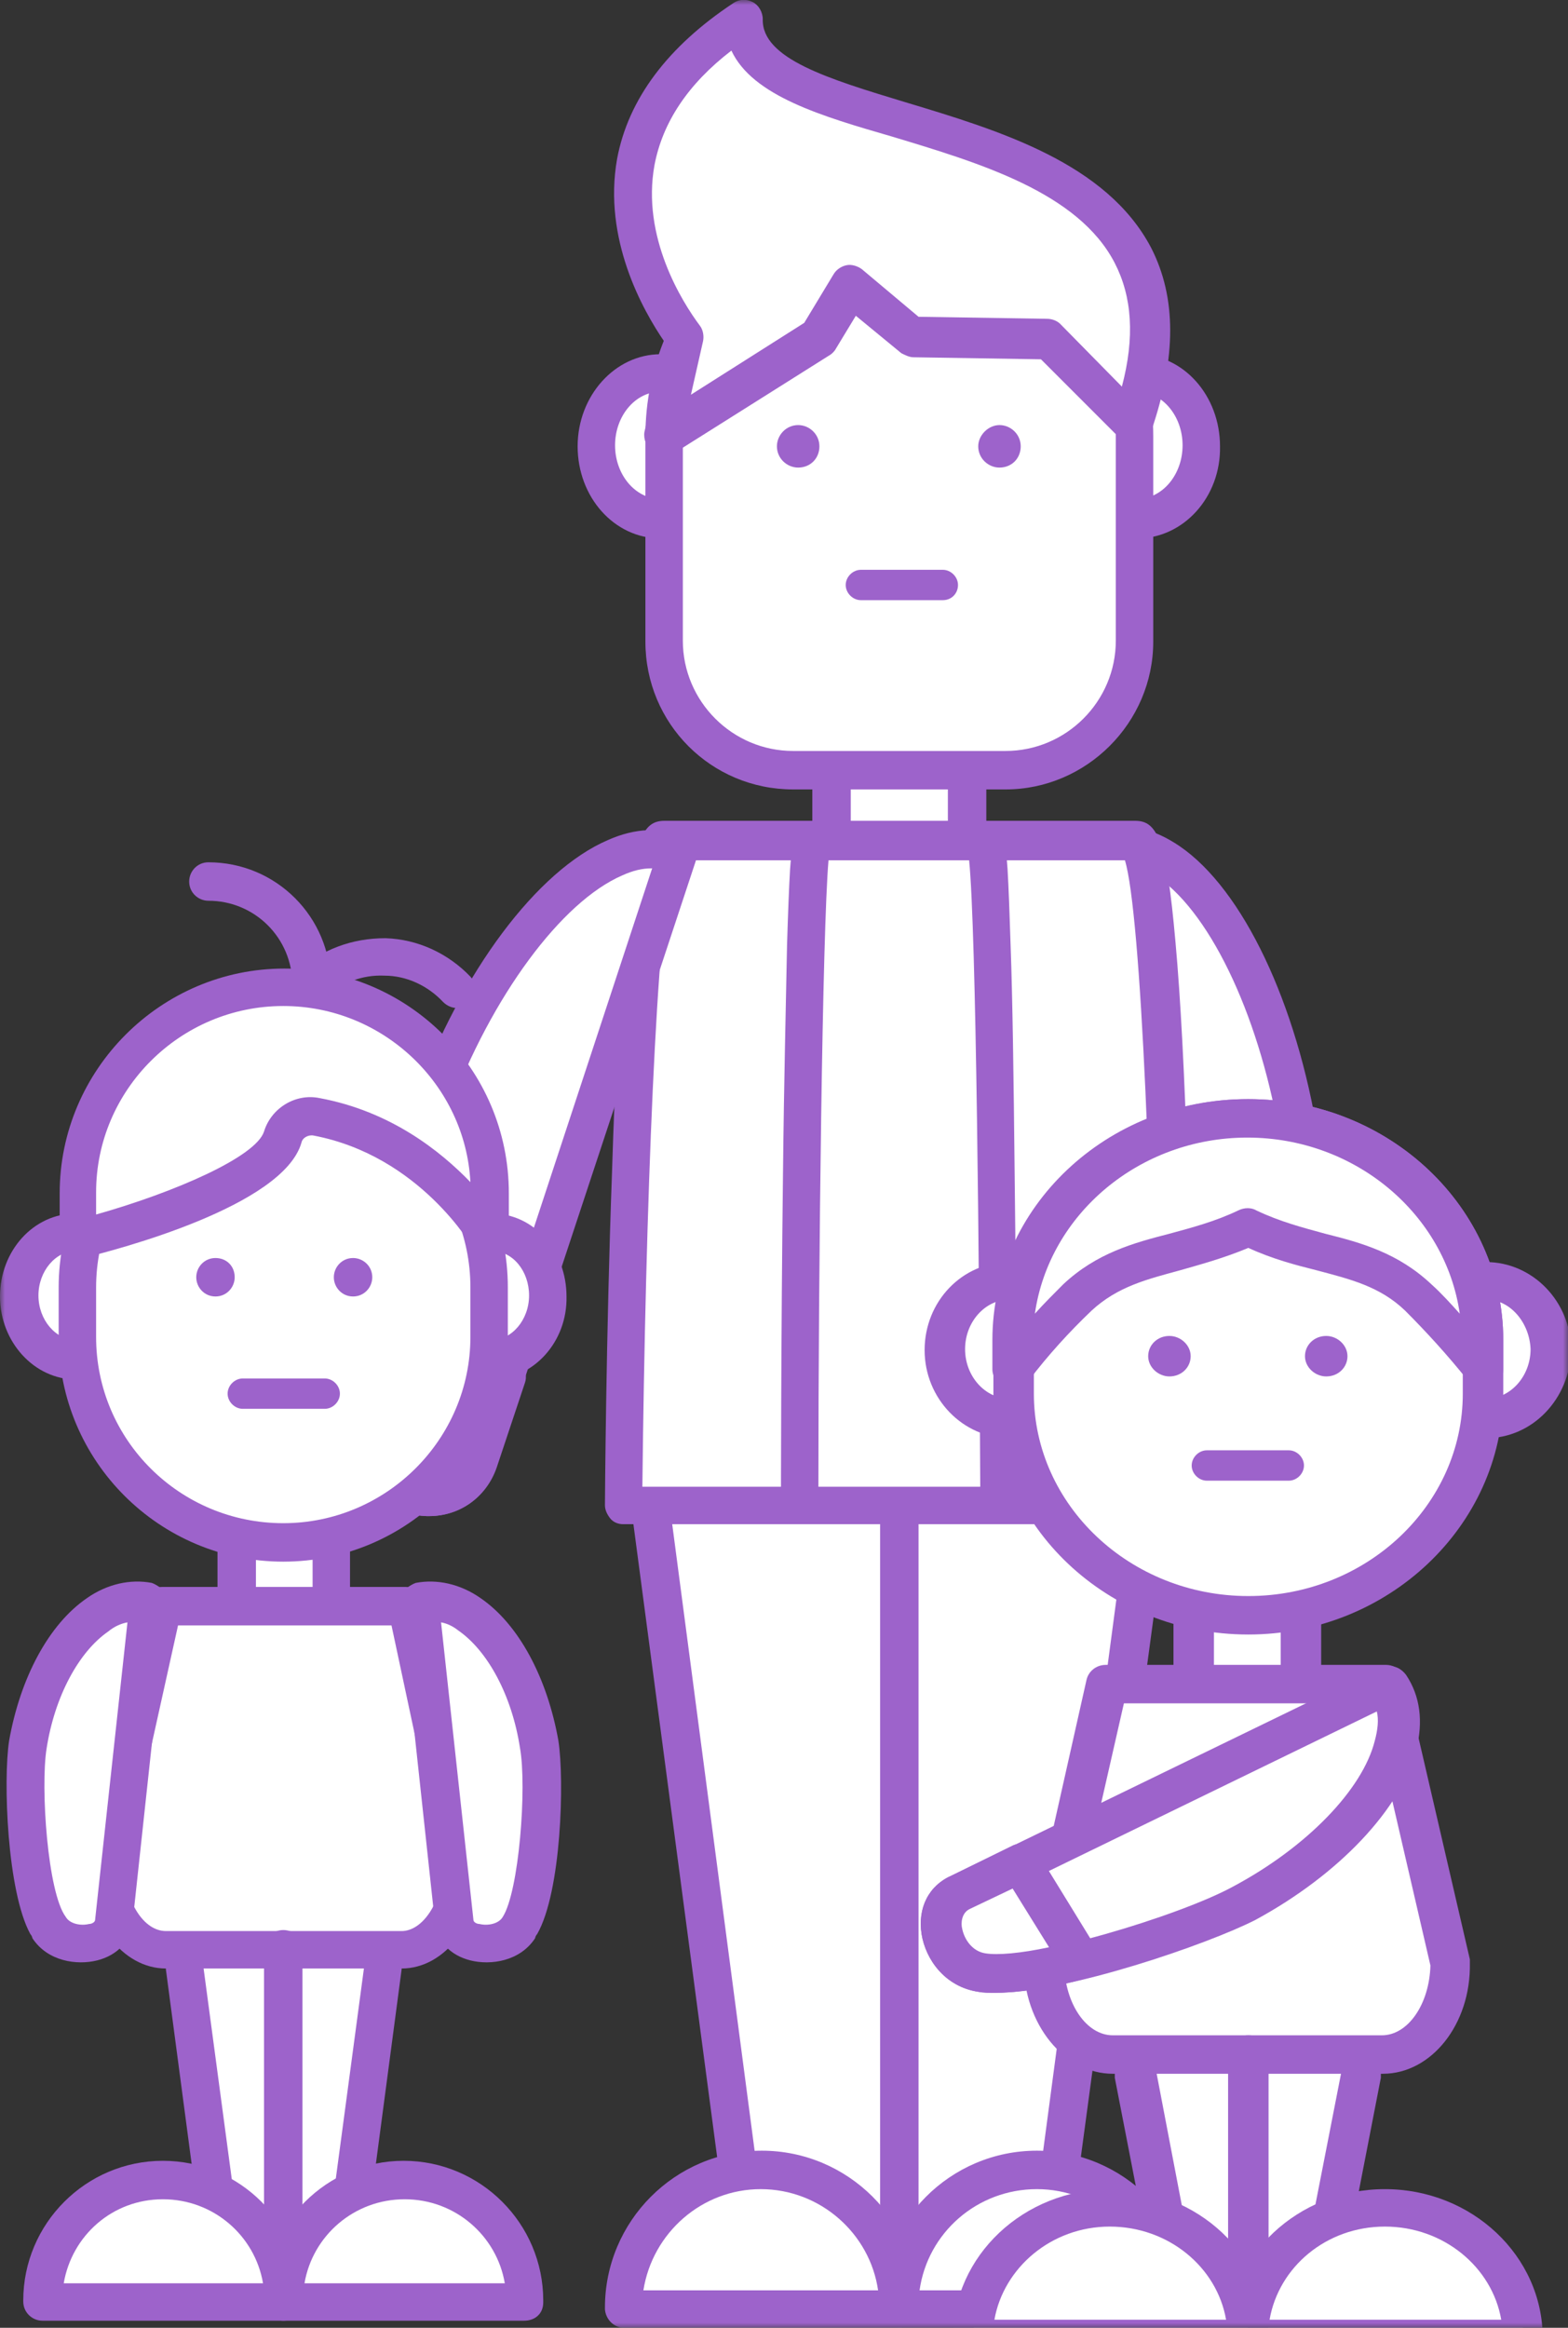 <svg width="155" height="230" viewBox="0 0 155 230" fill="none" xmlns="http://www.w3.org/2000/svg">
<rect x="0" y="0" width="155" height="230" fill="#333333" stroke="none"/>
<g id="illustration 5" clip-path="url(#clip0_1119_2869)">
<g id="Group">
<g id="Clip path group">
<mask id="mask0_1119_2869" style="mask-type:luminance" maskUnits="userSpaceOnUse" x="0" y="0" width="155" height="230">
<g id="SVGID_00000078017757140802677740000004221323276633431459_">
<path id="Vector" d="M155 0H0V230H155V0Z" fill="white"/>
</g>
</mask>
<g mask="url(#mask0_1119_2869)">
<g id="Group_2">
<path id="Vector_2" d="M109.6 83.6C117.2 82 125.7 95.1 128.4 112.5C129.6 120.2 129.5 141.9 126.6 147.9C124.4 152.5 117.5 151.3 116.9 146.2L109.6 83.6Z" fill="white"/>
<path id="Vector_3" d="M122.1 152.7C121.7 152.7 121.2 152.7 120.8 152.6C117.6 152 115.4 149.6 115 146.4L107.7 83.8C107.6 83.3 107.8 82.8 108.1 82.5C108.4 82.1 108.8 81.9 109.2 81.8C111.6 81.3 114.1 81.9 116.6 83.6C122.9 87.9 128.2 99.2 130.3 112.3C131.6 120.4 131.4 142.4 128.3 148.8C127.1 151.2 124.7 152.7 122.1 152.7ZM111.7 85.4L118.8 146C119 147.8 120.3 148.7 121.5 148.9C122.7 149.1 124.2 148.8 124.9 147.2C127.5 141.9 127.9 121.1 126.6 112.9C124.7 101 119.9 90.5 114.5 86.7C113.5 86 112.6 85.6 111.7 85.4Z" fill="#9D63CB"/>
<path id="Vector_4" d="M128.8 135.5C128.4 140.9 127.7 145.6 126.6 148C124.4 152.6 117.5 151.4 116.9 146.3L115.9 137.6L128.8 135.5Z" fill="white"/>
<path id="Vector_5" d="M122.1 152.7C121.7 152.7 121.2 152.7 120.8 152.6C117.6 152 115.4 149.6 115 146.4L114 137.7C113.9 136.7 114.6 135.8 115.6 135.6L128.5 133.6C129.1 133.5 129.6 133.7 130.1 134.1C130.5 134.5 130.7 135 130.7 135.6C130.3 142 129.4 146.4 128.3 148.8C127.1 151.2 124.7 152.7 122.1 152.7ZM117.9 139L118.7 146C118.9 147.8 120.2 148.7 121.4 148.9C122.6 149.1 124.1 148.8 124.8 147.2C125.6 145.6 126.2 142.2 126.7 137.7L117.9 139Z" fill="#9D63CB"/>
<path id="Vector_6" d="M74.6 226.5L63.8 145C63.8 130.4 67.6 118.4 72.3 118.4H105.6C110.3 118.4 114.1 130.4 114.1 145L103.3 226.6L74.6 226.5Z" fill="white"/>
<path id="Vector_7" d="M103.2 228.4H74.6C73.7 228.4 72.9 227.7 72.7 226.8L61.9 145.2C61.9 145.1 61.9 145 61.9 145C61.9 130.9 65.5 116.5 72.3 116.5H105.6C112.4 116.5 116 130.8 116 145C116 145.1 116 145.2 116 145.2L105 226.8C104.9 227.7 104.1 228.4 103.2 228.4ZM76.2 224.7H101.5L112.1 144.9C112.1 130.1 108.1 120.3 105.5 120.3H72.3C69.7 120.3 65.7 130.1 65.7 144.9L76.2 224.7Z" fill="#9D63CB"/>
<path id="Vector_8" d="M88.9 228.4C87.9 228.4 87 227.6 87 226.5V142.3C87 141.3 87.8 140.4 88.9 140.4C89.9 140.4 90.8 141.2 90.8 142.3V226.5C90.8 227.6 89.9 228.4 88.9 228.4Z" fill="#9D63CB"/>
<path id="Vector_9" d="M82.2 91.6H95.6V67.6H82.2V91.6Z" fill="white"/>
<path id="Vector_10" d="M95.6 93.4H82.2C81.2 93.4 80.3 92.6 80.3 91.5V67.5C80.3 66.5 81.1 65.6 82.2 65.6H95.6C96.6 65.6 97.5 66.4 97.5 67.5V91.5C97.4 92.6 96.6 93.4 95.6 93.4ZM84.1 89.7H93.7V69.5H84.1V89.7Z" fill="#9D63CB"/>
<path id="Vector_11" d="M65.3 36.9C68.8 36.9 71.7 40.1 71.7 44.1C71.7 48.1 68.8 51.3 65.3 51.3C61.8 51.3 58.9 48.1 58.9 44.1C58.9 40.1 61.8 36.9 65.3 36.9Z" fill="white"/>
<path id="Vector_12" d="M65.3 53.2C60.7 53.2 57.1 49.1 57.1 44.1C57.1 39.1 60.8 35 65.3 35C69.8 35 73.5 39.1 73.5 44.1C73.6 49.1 69.9 53.2 65.3 53.2ZM65.3 38.7C62.8 38.7 60.8 41.1 60.8 44C60.8 46.9 62.8 49.3 65.3 49.3C67.8 49.3 69.8 46.9 69.8 44C69.8 41.1 67.8 38.7 65.3 38.7Z" fill="#9D63CB"/>
<path id="Vector_13" d="M112.4 51.3C115.9 51.3 118.8 48.1 118.8 44.1C118.8 40.1 115.9 36.9 112.4 36.9C108.9 36.9 106 40.1 106 44.1C106 48.1 108.9 51.3 112.4 51.3Z" fill="white"/>
<path id="Vector_14" d="M112.4 53.2C107.8 53.2 104.2 49.1 104.2 44.1C104.2 39.1 107.9 35 112.4 35C117 35 120.6 39.1 120.6 44.1C120.7 49.1 117 53.2 112.4 53.2ZM112.4 38.7C109.9 38.7 107.9 41.1 107.9 44C107.9 46.9 109.9 49.3 112.4 49.3C114.9 49.3 116.9 46.9 116.9 44C116.9 41.1 114.9 38.7 112.4 38.7Z" fill="#9D63CB"/>
<path id="Vector_15" d="M88.9 19.9C101.7 19.9 112.1 30.4 112.1 43.1V63.4C112.1 70.4 106.4 76.1 99.4 76.1H78.4C71.4 76.1 65.7 70.4 65.7 63.4V43.1C65.6 30.3 76.1 19.9 88.9 19.9Z" fill="white"/>
<path id="Vector_16" d="M99.4 78H78.4C70.3 78 63.8 71.5 63.8 63.4V43.1C63.8 29.2 75 18 88.9 18C102.8 18 114 29.3 114 43.1V63.4C114 71.4 107.4 78 99.4 78ZM88.9 21.7C77.1 21.7 67.5 31.3 67.5 43V63.3C67.5 69.3 72.4 74.2 78.4 74.2H99.4C105.4 74.2 110.3 69.3 110.3 63.3V43.1C110.3 31.3 100.7 21.7 88.9 21.7Z" fill="#9D63CB"/>
<path id="Vector_17" d="M67.8 33.4C63.8 27.9 56.2 13.2 73.6 1.9C73.2 15.9 123.8 8.1 112.1 42L103.7 33.6L90.3 33.4L84.2 28.3L81 33.4L65.6 43.1L67.8 33.4Z" fill="white"/>
<path id="Vector_18" d="M65.6 44.9C65.2 44.9 64.8 44.8 64.5 44.6C63.9 44.2 63.6 43.4 63.7 42.7L65.7 33.8C63.5 30.6 59.6 23.6 61 15.7C62.1 9.8 66 4.6 72.5 0.3C73.1 -0.1 73.8 -0.1 74.4 0.2C75 0.5 75.4 1.2 75.4 1.9C75.3 5.8 81.9 7.8 89.5 10.1C98.8 12.9 109.4 16.1 113.8 24.5C116.3 29.4 116.3 35.3 113.8 42.6C113.6 43.2 113.1 43.7 112.4 43.8C111.8 43.9 111.1 43.8 110.7 43.3L102.9 35.5L90.3 35.3C89.9 35.3 89.5 35.1 89.1 34.9L84.6 31.2L82.6 34.5C82.5 34.7 82.2 35 82 35.1L66.6 44.8C66.3 44.8 66 44.9 65.6 44.9ZM72.3 5C68 8.3 65.5 12.1 64.7 16.3C63.4 23.4 67.4 29.8 69.2 32.2C69.5 32.6 69.6 33.2 69.5 33.7L68.3 39L79.5 31.9L82.4 27.1C82.7 26.6 83.2 26.3 83.7 26.2C84.2 26.1 84.8 26.3 85.2 26.6L90.8 31.3L103.5 31.5C104 31.5 104.5 31.7 104.8 32L110.9 38.2C112.2 33.3 111.9 29.3 110.2 26C106.6 19 96.8 16.1 88.2 13.5C81.3 11.5 74.4 9.5 72.3 5Z" fill="#9D63CB"/>
<path id="Vector_19" d="M65.6 83.1H112.1C115.6 83.1 116.1 148.7 116.1 148.7H61.6C61.6 148.7 62.1 83.1 65.6 83.1Z" fill="white"/>
<path id="Vector_20" d="M116.1 150.6H61.6C61.1 150.6 60.6 150.4 60.3 150C60 149.6 59.8 149.2 59.8 148.7C59.8 148.5 59.9 132.1 60.5 115.8C60.8 106.2 61.2 98.6 61.7 93.1C62.6 82.9 63.5 81.1 65.7 81.1H112.2C114.4 81.1 115.3 82.9 116.2 93.1C116.7 98.6 117.1 106.2 117.4 115.8C118 132 118.1 148.5 118.1 148.7C118.1 149.2 117.9 149.7 117.6 150C117.1 150.4 116.6 150.6 116.1 150.6ZM63.5 146.9H114.2C114 119.8 112.8 90.2 111.2 85H66.6C64.9 90.2 63.8 119.7 63.5 146.9Z" fill="#9D63CB"/>
<path id="Vector_21" d="M80.4 83.1H97.3C98.6 83.1 98.8 148.7 98.8 148.7H79C79 148.7 79.2 83.1 80.4 83.1Z" fill="white"/>
<path id="Vector_22" d="M98.8 150.6H79C78.5 150.6 78 150.4 77.7 150.1C77.4 149.8 77.2 149.3 77.2 148.8C77.2 148.6 77.2 132.2 77.4 116C77.5 106.5 77.7 98.9 77.8 93.4C77.9 90.1 78 87.6 78.1 85.9C78.3 83.3 78.4 81.3 80.4 81.3H97.3C99.3 81.3 99.4 83.2 99.6 85.9C99.7 87.6 99.8 90.2 99.9 93.4C100.1 98.9 100.2 106.5 100.3 116C100.5 132.2 100.5 148.7 100.5 148.8C100.5 149.3 100.3 149.8 100 150.1C99.8 150.4 99.3 150.6 98.8 150.6ZM80.9 146.9H96.9C96.8 125 96.5 92 95.8 85H81.9C81.3 91.9 80.9 124.9 80.9 146.9Z" fill="#9D63CB"/>
<path id="Vector_23" d="M88.9 228.1V228C88.9 220.5 95 214.4 102.5 214.4C110 214.4 116.1 220.5 116.1 228V228.1H88.9Z" fill="white"/>
<path id="Vector_24" d="M116.1 230H88.9C87.9 230 87.1 229.2 87 228.2C87 228.1 87 228.1 87 228C87 219.5 93.9 212.5 102.5 212.5C111 212.5 118 219.4 118 228C118 228 118 228.1 118 228.2C118 229.2 117.2 230 116.1 230ZM90.9 226.3H114.1C113.3 220.7 108.4 216.3 102.5 216.3C96.6 216.3 91.7 220.6 90.9 226.3Z" fill="#9D63CB"/>
<path id="Vector_25" d="M61.7 228.1V228C61.7 220.5 67.8 214.4 75.3 214.4C82.8 214.4 88.9 220.5 88.9 228V228.1H61.7Z" fill="white"/>
<path id="Vector_26" d="M88.9 230H61.7C60.7 230 59.9 229.2 59.8 228.2C59.8 228.1 59.8 228.1 59.8 228C59.8 219.5 66.7 212.5 75.3 212.5C83.8 212.5 90.8 219.4 90.8 228V228.2C90.8 229.2 89.9 230 88.9 230ZM63.6 226.3H86.8C86 220.7 81.1 216.3 75.2 216.3C69.4 216.3 64.5 220.6 63.6 226.3Z" fill="#9D63CB"/>
<path id="Vector_27" d="M100.9 44.1C100.9 42.9 99.9 42 98.8 42C97.7 42 96.7 43 96.7 44.1C96.7 45.3 97.7 46.2 98.8 46.2C100 46.2 100.9 45.3 100.9 44.1Z" fill="#9D63CB"/>
<path id="Vector_28" d="M81 44.1C81 42.9 80 42 78.9 42C77.7 42 76.8 43 76.8 44.1C76.8 45.3 77.8 46.2 78.9 46.2C80.1 46.2 81 45.3 81 44.1Z" fill="#9D63CB"/>
<path id="Vector_29" d="M66.9 84.4C59.7 81.3 48.8 92.5 42.7 109C40 116.3 35.7 137.6 37.4 144.1C38.7 149.1 45.7 149.2 47.2 144.3L66.9 84.4Z" fill="white"/>
<path id="Vector_30" d="M42.4 149.8C42.3 149.8 42.3 149.8 42.2 149.8C39 149.7 36.4 147.7 35.7 144.6C33.9 137.7 38.2 116.1 41.1 108.4C45.6 96 53.1 86 60.1 83C62.8 81.8 65.4 81.7 67.7 82.7C68.1 82.9 68.5 83.2 68.7 83.6C68.9 84 68.9 84.5 68.8 85L49 144.9C48.1 147.9 45.5 149.8 42.4 149.8ZM64.4 85.8C63.5 85.8 62.6 86 61.5 86.5C55.5 89.1 48.6 98.4 44.4 109.7C41.5 117.5 37.7 137.9 39.2 143.6C39.6 145.3 41 146 42.2 146C43.4 146 44.9 145.5 45.4 143.7L64.5 85.7C64.5 85.8 64.5 85.8 64.4 85.8Z" fill="#9D63CB"/>
<path id="Vector_31" d="M37.7 131.4C37 136.7 36.7 141.6 37.4 144.1C38.7 149.1 45.7 149.2 47.2 144.3L50 136L37.7 131.4Z" fill="white"/>
<path id="Vector_32" d="M42.4 149.8C42.3 149.8 42.3 149.8 42.2 149.8C39 149.7 36.4 147.7 35.7 144.6C35 142 35.1 137.5 36 131.2C36.1 130.6 36.4 130.1 36.9 129.8C37.4 129.5 38 129.5 38.5 129.7L50.8 134.3C51.7 134.6 52.2 135.7 51.9 136.6L49.1 145C48.1 147.9 45.5 149.8 42.4 149.8ZM39.3 134C38.8 138.5 38.8 141.9 39.2 143.6C39.6 145.3 41 146 42.2 146C43.4 146 44.9 145.5 45.4 143.7L47.6 137L39.3 134Z" fill="#9D63CB"/>
<path id="Vector_33" d="M32.7 149.1H23.4V170.1H32.7V149.1Z" fill="white"/>
<path id="Vector_34" d="M32.7 172H23.4C22.4 172 21.5 171.2 21.5 170.1V149.1C21.5 148.1 22.3 147.2 23.4 147.2H32.7C33.7 147.2 34.6 148 34.6 149.1V170.1C34.6 171.1 33.7 172 32.7 172ZM25.3 168.2H30.9V151H25.3V168.2Z" fill="#9D63CB"/>
<path id="Vector_35" d="M48.6 121.8C45.5 121.8 43 124.6 43 128.1C43 131.6 45.5 134.4 48.6 134.4C51.7 134.4 54.2 131.6 54.2 128.1C54.2 124.6 51.7 121.8 48.6 121.8Z" fill="white"/>
<path id="Vector_36" d="M48.6 136.3C44.5 136.3 41.1 132.6 41.1 128.1C41.1 123.6 44.4 119.9 48.6 119.9C52.8 119.9 56 123.6 56 128.1C56.1 132.6 52.7 136.3 48.6 136.3ZM48.6 123.6C46.6 123.6 44.9 125.6 44.9 128C44.9 130.4 46.6 132.4 48.6 132.4C50.6 132.4 52.3 130.4 52.3 128C52.3 125.6 50.7 123.6 48.6 123.6Z" fill="#9D63CB"/>
<path id="Vector_37" d="M7.5 121.8C4.4 121.8 1.9 124.6 1.9 128.1C1.9 131.6 4.4 134.4 7.5 134.4C10.6 134.4 13.1 131.6 13.1 128.1C13 124.6 10.5 121.8 7.5 121.8Z" fill="white"/>
<path id="Vector_38" d="M7.5 136.3C3.4 136.3 0 132.6 0 128.1C0 123.6 3.3 119.9 7.5 119.9C11.6 119.9 14.9 123.6 14.9 128.1C14.9 132.6 11.6 136.3 7.5 136.3ZM7.5 123.6C5.5 123.6 3.8 125.6 3.8 128C3.8 130.4 5.5 132.4 7.5 132.4C9.5 132.4 11.2 130.4 11.2 128C11.2 125.6 9.5 123.6 7.5 123.6Z" fill="#9D63CB"/>
<path id="Vector_39" d="M28 106.9C16.8 106.9 7.7 116 7.7 127.2V132.1C7.7 143.3 16.9 152.4 28 152.4C39.2 152.4 48.3 143.3 48.3 132.1V127.2C48.4 116 39.2 106.9 28 106.9Z" fill="white"/>
<path id="Vector_40" d="M28 154.3C15.8 154.3 5.8 144.4 5.8 132.1V127.2C5.8 115 15.8 105 28 105C40.2 105 50.2 114.9 50.2 127.2V132.1C50.2 144.3 40.3 154.3 28 154.3ZM28 108.8C17.8 108.8 9.5 117.1 9.5 127.2V132.1C9.5 142.3 17.8 150.5 28 150.5C38.2 150.5 46.5 142.2 46.5 132.1V127.2C46.5 117 38.2 108.8 28 108.8Z" fill="#9D63CB"/>
<path id="Vector_41" d="M48.4 122.5V117.9C48.4 106.7 39.3 97.6 28.1 97.6C16.9 97.6 7.8 106.7 7.8 117.9V122.5C7.8 122.5 26.4 118 28 112.4C28.4 111 29.9 110.1 31.3 110.4C42.9 112.5 48.4 122.5 48.4 122.5Z" fill="white"/>
<path id="Vector_42" d="M48.4 124.4C47.7 124.4 47.1 124 46.8 123.4C46.7 123.2 41.5 114.2 31 112.2C30.5 112.1 29.9 112.4 29.8 112.9C28 119.2 11.5 123.5 8.2 124.3C7.6 124.4 7 124.3 6.6 124C6.1 123.6 5.9 123.1 5.9 122.5V117.9C5.9 105.7 15.9 95.7 28.1 95.7C40.3 95.7 50.3 105.6 50.3 117.9V122.5C50.3 123.4 49.7 124.1 48.9 124.3C48.7 124.4 48.5 124.4 48.4 124.4ZM28 99.4C17.8 99.4 9.5 107.7 9.5 117.8V120C17.3 117.8 25.3 114.3 26.1 111.8C26.8 109.5 29.2 108 31.6 108.5C38.6 109.8 43.5 113.7 46.5 116.8C46 107.2 37.9 99.4 28 99.4Z" fill="#9D63CB"/>
<path id="Vector_43" d="M19.4 126.2C19.4 125.2 20.2 124.3 21.3 124.3C22.4 124.3 23.2 125.1 23.2 126.2C23.2 127.2 22.4 128.1 21.3 128.1C20.2 128.1 19.4 127.2 19.4 126.2Z" fill="#9D63CB"/>
<path id="Vector_44" d="M33 126.2C33 125.2 33.8 124.3 34.9 124.3C35.9 124.3 36.8 125.1 36.8 126.2C36.8 127.2 36 128.1 34.9 128.1C33.8 128.1 33 127.2 33 126.2Z" fill="#9D63CB"/>
<path id="Vector_45" d="M30.8 99.2C29.8 99.2 28.9 98.4 28.9 97.3C28.9 92.7 25.2 89 20.6 89C19.6 89 18.7 88.2 18.7 87.1C18.7 86.1 19.5 85.2 20.6 85.2C27.3 85.2 32.7 90.6 32.7 97.3C32.7 98.3 31.8 99.2 30.8 99.2Z" fill="#9D63CB"/>
<path id="Vector_46" d="M45.2 99.6C44.7 99.6 44.2 99.4 43.8 99C42.3 97.4 40.2 96.4 38 96.4C35.8 96.3 33.7 97.1 32 98.7C31.2 99.4 30.1 99.4 29.3 98.6C28.6 97.8 28.6 96.7 29.4 96C31.8 93.8 34.8 92.7 38.1 92.7C41.3 92.8 44.3 94.2 46.5 96.5C47.2 97.3 47.2 98.4 46.4 99.1C46.2 99.5 45.7 99.6 45.2 99.6Z" fill="#9D63CB"/>
<path id="Vector_47" d="M33.6 226.1L37.8 194.4C37.8 188.7 36.3 184.1 34.5 184.1H21.6C19.8 184.1 18.3 188.7 18.3 194.4L22.5 226.1H33.6Z" fill="white"/>
<path id="Vector_48" d="M33.6 227.9H22.5C21.6 227.9 20.8 227.2 20.6 226.3L16.4 194.6C16.4 194.5 16.4 194.4 16.4 194.4C16.4 188.8 17.8 182.2 21.6 182.2H34.5C38.3 182.2 39.7 188.8 39.7 194.4C39.7 194.5 39.7 194.6 39.7 194.6L35.5 226.3C35.3 227.2 34.5 227.9 33.6 227.9ZM24.1 224.2H32L36 194.3C36 189.6 34.9 186.6 34.3 186H21.8C21.2 186.7 20.1 189.6 20.1 194.3L24.1 224.2Z" fill="#9D63CB"/>
<path id="Vector_49" d="M40.2 158.7L45.7 184.3C45.7 188.9 43 192.6 39.7 192.6H16.4C13.1 192.6 10.4 188.8 10.4 184.3L16 158.7H40.2Z" fill="white"/>
<path id="Vector_50" d="M39.7 194.5H16.4C12.1 194.5 8.6 189.9 8.6 184.3C8.6 184.2 8.6 184 8.6 183.9L14.2 158.3C14.4 157.4 15.2 156.8 16 156.8H40.1C41 156.8 41.7 157.4 41.9 158.3L47.4 183.9C47.4 184 47.4 184.2 47.4 184.3C47.5 189.9 44 194.5 39.7 194.5ZM12.3 184.5C12.4 187.9 14.2 190.8 16.4 190.8H39.7C41.8 190.8 43.7 187.9 43.8 184.5L38.7 160.6H17.6L12.3 184.5Z" fill="#9D63CB"/>
<path id="Vector_51" d="M28 228C27 228 26.1 227.2 26.1 226.1V192.6C26.1 191.6 26.9 190.7 28 190.7C29.1 190.7 29.9 191.5 29.9 192.6V226.1C29.9 227.2 29.1 228 28 228Z" fill="#9D63CB"/>
<path id="Vector_52" d="M28 227.4V227.3C28 220.7 22.7 215.4 16.1 215.4C9.5 215.4 4.2 220.7 4.2 227.3V227.4H28Z" fill="white"/>
<path id="Vector_53" d="M28 229.3H4.2C3.2 229.3 2.3 228.5 2.3 227.4C2.3 227.4 2.3 227.4 2.3 227.3C2.3 219.7 8.5 213.5 16.1 213.5C23.7 213.5 29.9 219.7 29.9 227.3C29.9 227.4 29.9 227.4 29.9 227.5C29.9 228.6 29.1 229.3 28 229.3ZM6.3 225.6H26C25.2 220.9 21.1 217.3 16.1 217.3C11.1 217.3 7.1 220.9 6.3 225.6Z" fill="#9D63CB"/>
<path id="Vector_54" d="M51.8 227.4V227.3C51.8 220.7 46.5 215.4 39.9 215.4C33.3 215.4 28 220.7 28 227.3V227.4H51.8Z" fill="white"/>
<path id="Vector_55" d="M51.8 229.3H28C27 229.3 26.1 228.5 26.1 227.4C26.1 227.4 26.1 227.4 26.1 227.3C26.1 219.7 32.3 213.5 39.9 213.5C47.5 213.5 53.7 219.7 53.7 227.3C53.7 227.4 53.7 227.4 53.7 227.5C53.7 228.6 52.9 229.3 51.8 229.3ZM30.1 225.6H49.9C49.1 220.9 45 217.3 40 217.3C35 217.3 30.9 220.9 30.1 225.6Z" fill="#9D63CB"/>
<path id="Vector_56" d="M14.7 158.4C9.6 157.4 4.2 163.8 2.8 172.5C2.2 176.4 2.7 187.4 4.8 190.5C6.4 192.9 11 192.5 11.2 189.9L14.7 158.4Z" fill="white"/>
<path id="Vector_57" d="M3 191.1C3.1 191.2 3.2 191.4 3.2 191.5C4.7 193.8 7.6 194.2 9.6 193.7C11.6 193.2 12.9 191.8 13.1 190L16.5 158.5C16.6 157.9 16.4 157.4 16 157C16 157 16 157 15.9 156.9C15.6 156.7 15.3 156.5 15 156.4C12.9 156 10.6 156.5 8.6 157.9C4.8 160.5 2 165.8 0.9 172C0.3 175.9 0.7 186.9 3 191.1ZM12.6 160.3L9.4 189.7C9.4 189.9 9.1 190.1 8.8 190.1C8 190.3 6.9 190.1 6.5 189.4C4.7 187 4 176.6 4.6 172.8C5.4 167.6 7.8 163.2 10.7 161.2C11.3 160.7 12 160.4 12.6 160.3Z" fill="#9D63CB"/>
<path id="Vector_58" d="M41.5 158.4C46.6 157.4 52 163.8 53.4 172.5C54 176.4 53.5 187.4 51.4 190.5C49.8 192.9 45.2 192.5 45 189.9L41.5 158.4Z" fill="white"/>
<path id="Vector_59" d="M53.1 191.1C53 191.2 52.9 191.4 52.9 191.5C51.4 193.8 48.5 194.2 46.5 193.7C44.5 193.2 43.2 191.8 43 190L39.6 158.5C39.5 157.9 39.7 157.4 40.1 157C40.1 157 40.1 157 40.2 156.9C40.5 156.7 40.8 156.5 41.1 156.4C43.2 156 45.5 156.5 47.5 157.9C51.3 160.5 54.1 165.8 55.2 172C55.8 175.9 55.5 186.9 53.1 191.1ZM43.6 160.3L46.8 189.7C46.8 189.9 47.1 190.1 47.4 190.1C48.2 190.3 49.3 190.1 49.7 189.4C51.3 186.9 52.1 176.6 51.4 172.7C50.6 167.5 48.2 163.1 45.3 161.1C44.8 160.7 44.2 160.4 43.6 160.3Z" fill="#9D63CB"/>
<path id="Vector_60" d="M118 178.7H128.6V156.1H118V178.7Z" fill="white"/>
<path id="Vector_61" d="M128.7 180.6H118C116.9 180.6 116 179.8 116 178.7V156.1C116 155.1 116.9 154.2 118 154.2H128.6C129.7 154.2 130.6 155 130.6 156.1V178.7C130.7 179.7 129.8 180.6 128.7 180.6ZM120 176.8H126.6V158H120V176.8Z" fill="#9D63CB"/>
<path id="Vector_62" d="M99.8 126.6C103.3 126.6 106.2 129.7 106.2 133.4C106.2 137.2 103.3 140.2 99.8 140.2C96.3 140.2 93.4 137.1 93.4 133.4C93.5 129.6 96.3 126.6 99.8 126.6Z" fill="white"/>
<path id="Vector_63" d="M99.8 142.1C95.2 142.1 91.4 138.2 91.4 133.4C91.4 128.6 95.1 124.7 99.8 124.7C104.4 124.7 108.2 128.6 108.2 133.4C108.2 138.2 104.4 142.1 99.8 142.1ZM99.8 128.4C97.4 128.4 95.4 130.6 95.4 133.3C95.4 136 97.4 138.2 99.8 138.2C102.2 138.2 104.2 136 104.2 133.3C104.2 130.7 102.2 128.4 99.8 128.4Z" fill="#9D63CB"/>
<path id="Vector_64" d="M146.9 126.6C150.4 126.6 153.3 129.7 153.3 133.4C153.3 137.2 150.4 140.2 146.9 140.2C143.4 140.2 140.5 137.1 140.5 133.4C140.5 129.6 143.3 126.6 146.9 126.6Z" fill="white"/>
<path id="Vector_65" d="M146.9 142.1C142.3 142.1 138.5 138.2 138.5 133.4C138.5 128.6 142.2 124.7 146.9 124.7C151.5 124.7 155.3 128.6 155.3 133.4C155.2 138.2 151.5 142.1 146.9 142.1ZM146.9 128.4C144.5 128.4 142.5 130.6 142.5 133.3C142.5 136 144.5 138.2 146.9 138.2C149.3 138.2 151.3 136 151.3 133.3C151.2 130.7 149.3 128.4 146.9 128.4Z" fill="#9D63CB"/>
<path id="Vector_66" d="M123.4 110.5C136.2 110.5 146.6 120.4 146.6 132.4V137.7C146.6 149.7 136.2 159.6 123.4 159.6C110.6 159.6 100.2 149.7 100.2 137.7V132.4C100.2 120.4 110.6 110.5 123.4 110.5Z" fill="white"/>
<path id="Vector_67" d="M123.4 161.5C109.5 161.5 98.2 150.8 98.2 137.7V132.4C98.2 119.3 109.5 108.6 123.4 108.6C137.3 108.6 148.6 119.3 148.6 132.4V137.7C148.5 150.8 137.2 161.5 123.4 161.5ZM123.4 112.4C111.7 112.4 102.2 121.4 102.2 132.4V137.7C102.2 148.7 111.7 157.7 123.4 157.7C135.1 157.7 144.6 148.7 144.6 137.7V132.4C144.6 121.4 135.1 112.4 123.4 112.4Z" fill="#9D63CB"/>
<path id="Vector_68" d="M123.5 110.5C123.4 110.5 123.4 110.5 123.4 110.5C110.6 110.5 100.2 120.4 100.2 132.4V135.3C102.2 132.7 104.4 130.3 106.6 128.2C111.4 123.6 117.2 124.3 123.4 121.3C129.6 124.4 135.4 123.7 140.2 128.2C142.5 130.3 144.6 132.7 146.6 135.3V132.4C146.7 120.4 136.3 110.5 123.5 110.5Z" fill="white"/>
<path id="Vector_69" d="M146.7 137.2C146.1 137.2 145.5 136.9 145.1 136.4C143.1 133.9 141 131.6 138.9 129.5C136.4 127.1 133.5 126.4 130.1 125.5C128.1 125 125.8 124.4 123.4 123.3C121 124.3 118.8 124.9 116.7 125.5C113.4 126.4 110.5 127.1 107.9 129.5C105.7 131.6 103.6 133.9 101.7 136.4C101.2 137.1 100.3 137.3 99.5 137.1C98.7 136.9 98.1 136.1 98.1 135.3V132.4C98.1 119.3 109.4 108.6 123.3 108.6H123.4C137.3 108.6 148.6 119.3 148.6 132.4V135.3C148.6 136.1 148.1 136.8 147.2 137.1C147.1 137.2 146.9 137.2 146.7 137.2ZM123.3 112.4C112.6 112.4 103.7 120 102.3 129.8C103.2 128.8 104.2 127.8 105.1 126.9C108.4 123.8 112.1 122.8 115.6 121.9C117.8 121.3 120.1 120.7 122.4 119.6C123 119.3 123.7 119.3 124.2 119.6C126.5 120.7 128.8 121.3 131 121.9C134.6 122.8 138.2 123.8 141.5 126.9C142.5 127.8 143.4 128.8 144.3 129.8C142.9 120 134 112.4 123.3 112.4C123.4 112.4 123.4 112.4 123.3 112.4Z" fill="#9D63CB"/>
<path id="Vector_70" d="M133.2 134C133.2 132.9 132.2 132 131.1 132C129.9 132 129 132.9 129 134C129 135.1 130 136 131.1 136C132.3 136 133.2 135.1 133.2 134Z" fill="#9D63CB"/>
<path id="Vector_71" d="M117.7 134C117.7 132.9 116.7 132 115.6 132C114.4 132 113.5 132.9 113.5 134C113.5 135.1 114.5 136 115.6 136C116.8 136 117.7 135.1 117.7 134Z" fill="#9D63CB"/>
<path id="Vector_72" d="M117 229.6L112.2 204.9C112.2 198.8 113.9 193.8 116 193.8H130.7C132.8 193.8 134.5 198.8 134.5 204.9L129.7 229.6H117Z" fill="white"/>
<path id="Vector_73" d="M129.7 231.5H117C116 231.5 115.2 230.9 115 230L110.2 205.3C110.2 205.2 110.2 205.1 110.2 205C110.2 200.2 111.4 192 116 192H130.7C135.2 192 136.5 200.2 136.5 205C136.5 205.1 136.5 205.2 136.5 205.3L131.7 230C131.5 230.8 130.6 231.5 129.7 231.5ZM118.7 227.7H128.1L132.6 204.7C132.6 199.4 131.2 196.2 130.6 195.6H116.3C115.6 196.2 114.3 199.4 114.3 204.7L118.7 227.7Z" fill="#9D63CB"/>
<path id="Vector_74" d="M109.5 166.4L103.3 194C103.3 198.9 106.4 203 110.1 203H136.7C140.4 203 143.5 199 143.5 194L137.1 166.4H109.5Z" fill="white"/>
<path id="Vector_75" d="M136.7 204.9H110C105.2 204.9 101.2 200 101.2 194C101.2 193.9 101.2 193.7 101.2 193.6L107.4 166C107.6 165.1 108.4 164.5 109.3 164.5H137C137.9 164.5 138.7 165.1 138.9 166L145.3 193.6C145.3 193.7 145.3 193.9 145.3 194C145.4 200 141.5 204.9 136.7 204.9ZM105.2 194.2C105.3 198 107.4 201.1 110 201.1H136.6C139.2 201.1 141.3 198 141.4 194.2L135.4 168.3H111.1L105.2 194.2Z" fill="#9D63CB"/>
<path id="Vector_76" d="M123.4 231.6C122.3 231.6 121.4 230.8 121.4 229.7V203C121.4 202 122.3 201.1 123.4 201.1C124.5 201.1 125.4 201.9 125.4 203V229.7C125.3 230.8 124.5 231.6 123.4 231.6Z" fill="#9D63CB"/>
<path id="Vector_77" d="M123.4 231.1V231C123.4 223.9 129.5 218.2 137 218.2C144.5 218.2 150.6 223.9 150.6 231V231.1H123.4Z" fill="white"/>
<path id="Vector_78" d="M150.5 233H123.3C122.2 233 121.3 232.2 121.3 231.2C121.3 231.2 121.3 231.1 121.3 231C121.3 222.9 128.3 216.3 136.9 216.3C145.5 216.3 152.5 222.9 152.5 231C152.5 231 152.5 231.1 152.5 231.2C152.5 232.2 151.6 233 150.5 233ZM125.5 229.2H148.4C147.5 224 142.7 220 136.9 220C131.1 220 126.4 224 125.5 229.2Z" fill="#9D63CB"/>
<path id="Vector_79" d="M96.2 231.1V231C96.2 223.9 102.3 218.2 109.8 218.2C117.3 218.2 123.4 223.9 123.4 231V231.1H96.2Z" fill="white"/>
<path id="Vector_80" d="M123.3 233H96.2C95.1 233 94.3 232.2 94.2 231.2V231C94.2 222.9 101.2 216.3 109.8 216.3C118.4 216.3 125.4 222.9 125.4 231C125.4 231.1 125.4 231.2 125.4 231.2C125.3 232.2 124.4 233 123.3 233ZM98.3 229.2H121.2C120.3 224 115.5 220 109.7 220C103.9 220 99.2 224.1 98.3 229.2Z" fill="#9D63CB"/>
<path id="Vector_81" d="M137.2 166.4C140.9 172 134.5 181.7 123 188C117.9 190.8 102.4 195.8 97.1 194.9C93 194.2 91.6 188.6 95 186.9L137.2 166.4Z" fill="white"/>
<path id="Vector_82" d="M98.4 196.9C97.8 196.9 97.2 196.9 96.7 196.8C93.4 196.3 91.5 193.6 91.1 191.1C90.7 188.5 91.8 186.3 94.1 185.3L136.3 164.8C136.8 164.6 137.3 164.5 137.9 164.7C138.3 164.8 138.7 165.1 139 165.5C140.4 167.6 140.7 170.1 140 172.9C138.5 178.7 132.4 185.2 124.1 189.7C119.4 192.1 105.5 196.9 98.4 196.9ZM136.1 169.1L95.8 188.7C94.9 189.1 94.9 190.2 95 190.6C95.2 191.7 96 192.9 97.3 193.1C101.7 193.8 116.6 189.3 121.9 186.4C129.2 182.5 134.7 176.8 135.9 172C136.2 170.9 136.3 169.9 136.1 169.1Z" fill="#9D63CB"/>
<path id="Vector_83" d="M106.7 193.7C102.7 194.7 99.1 195.2 97 194.9C92.9 194.2 91.5 188.6 94.9 186.9L100.8 184L106.7 193.7Z" fill="white"/>
<path id="Vector_84" d="M98.4 196.9C97.7 196.9 97.2 196.9 96.7 196.8C93.4 196.3 91.5 193.6 91.1 191.1C90.7 188.5 91.8 186.3 94.1 185.3L100 182.4C100.9 181.9 102.1 182.3 102.6 183.1L108.5 192.7C108.8 193.2 108.8 193.8 108.6 194.4C108.4 194.9 107.9 195.3 107.3 195.5C103.5 196.5 100.6 196.9 98.4 196.9ZM100.1 186.6L95.9 188.6C95 189 95 190.1 95.1 190.5C95.3 191.6 96.1 192.8 97.4 193C98.6 193.2 100.9 193 103.7 192.4L100.1 186.6Z" fill="#9D63CB"/>
<g id="Group_3">
<path id="Vector_85" d="M93.2 59.3H85.1C84.3 59.3 83.6 58.6 83.6 57.8C83.6 57 84.3 56.3 85.1 56.3H93.2C94 56.3 94.7 57 94.7 57.8C94.7 58.6 94.1 59.3 93.2 59.3Z" fill="#9D63CB"/>
</g>
<g id="Group_4">
<path id="Vector_86" d="M32.1 139.2H24C23.2 139.2 22.5 138.5 22.5 137.7C22.5 136.9 23.2 136.2 24 136.2H32.1C32.9 136.2 33.6 136.9 33.6 137.7C33.6 138.5 32.9 139.2 32.1 139.2Z" fill="#9D63CB"/>
</g>
<g id="Group_5">
<path id="Vector_87" d="M127.4 146.3H119.3C118.5 146.3 117.8 145.6 117.8 144.8C117.8 144 118.5 143.3 119.3 143.3H127.4C128.2 143.3 128.9 144 128.9 144.8C128.9 145.6 128.2 146.3 127.4 146.3Z" fill="#9D63CB"/>
</g>
</g>
</g>
</g>
</g>
</g>
<defs>
<clipPath id="clip0_1119_2869">
<rect width="155" height="230" fill="white"/>
</clipPath>
</defs>
</svg>
